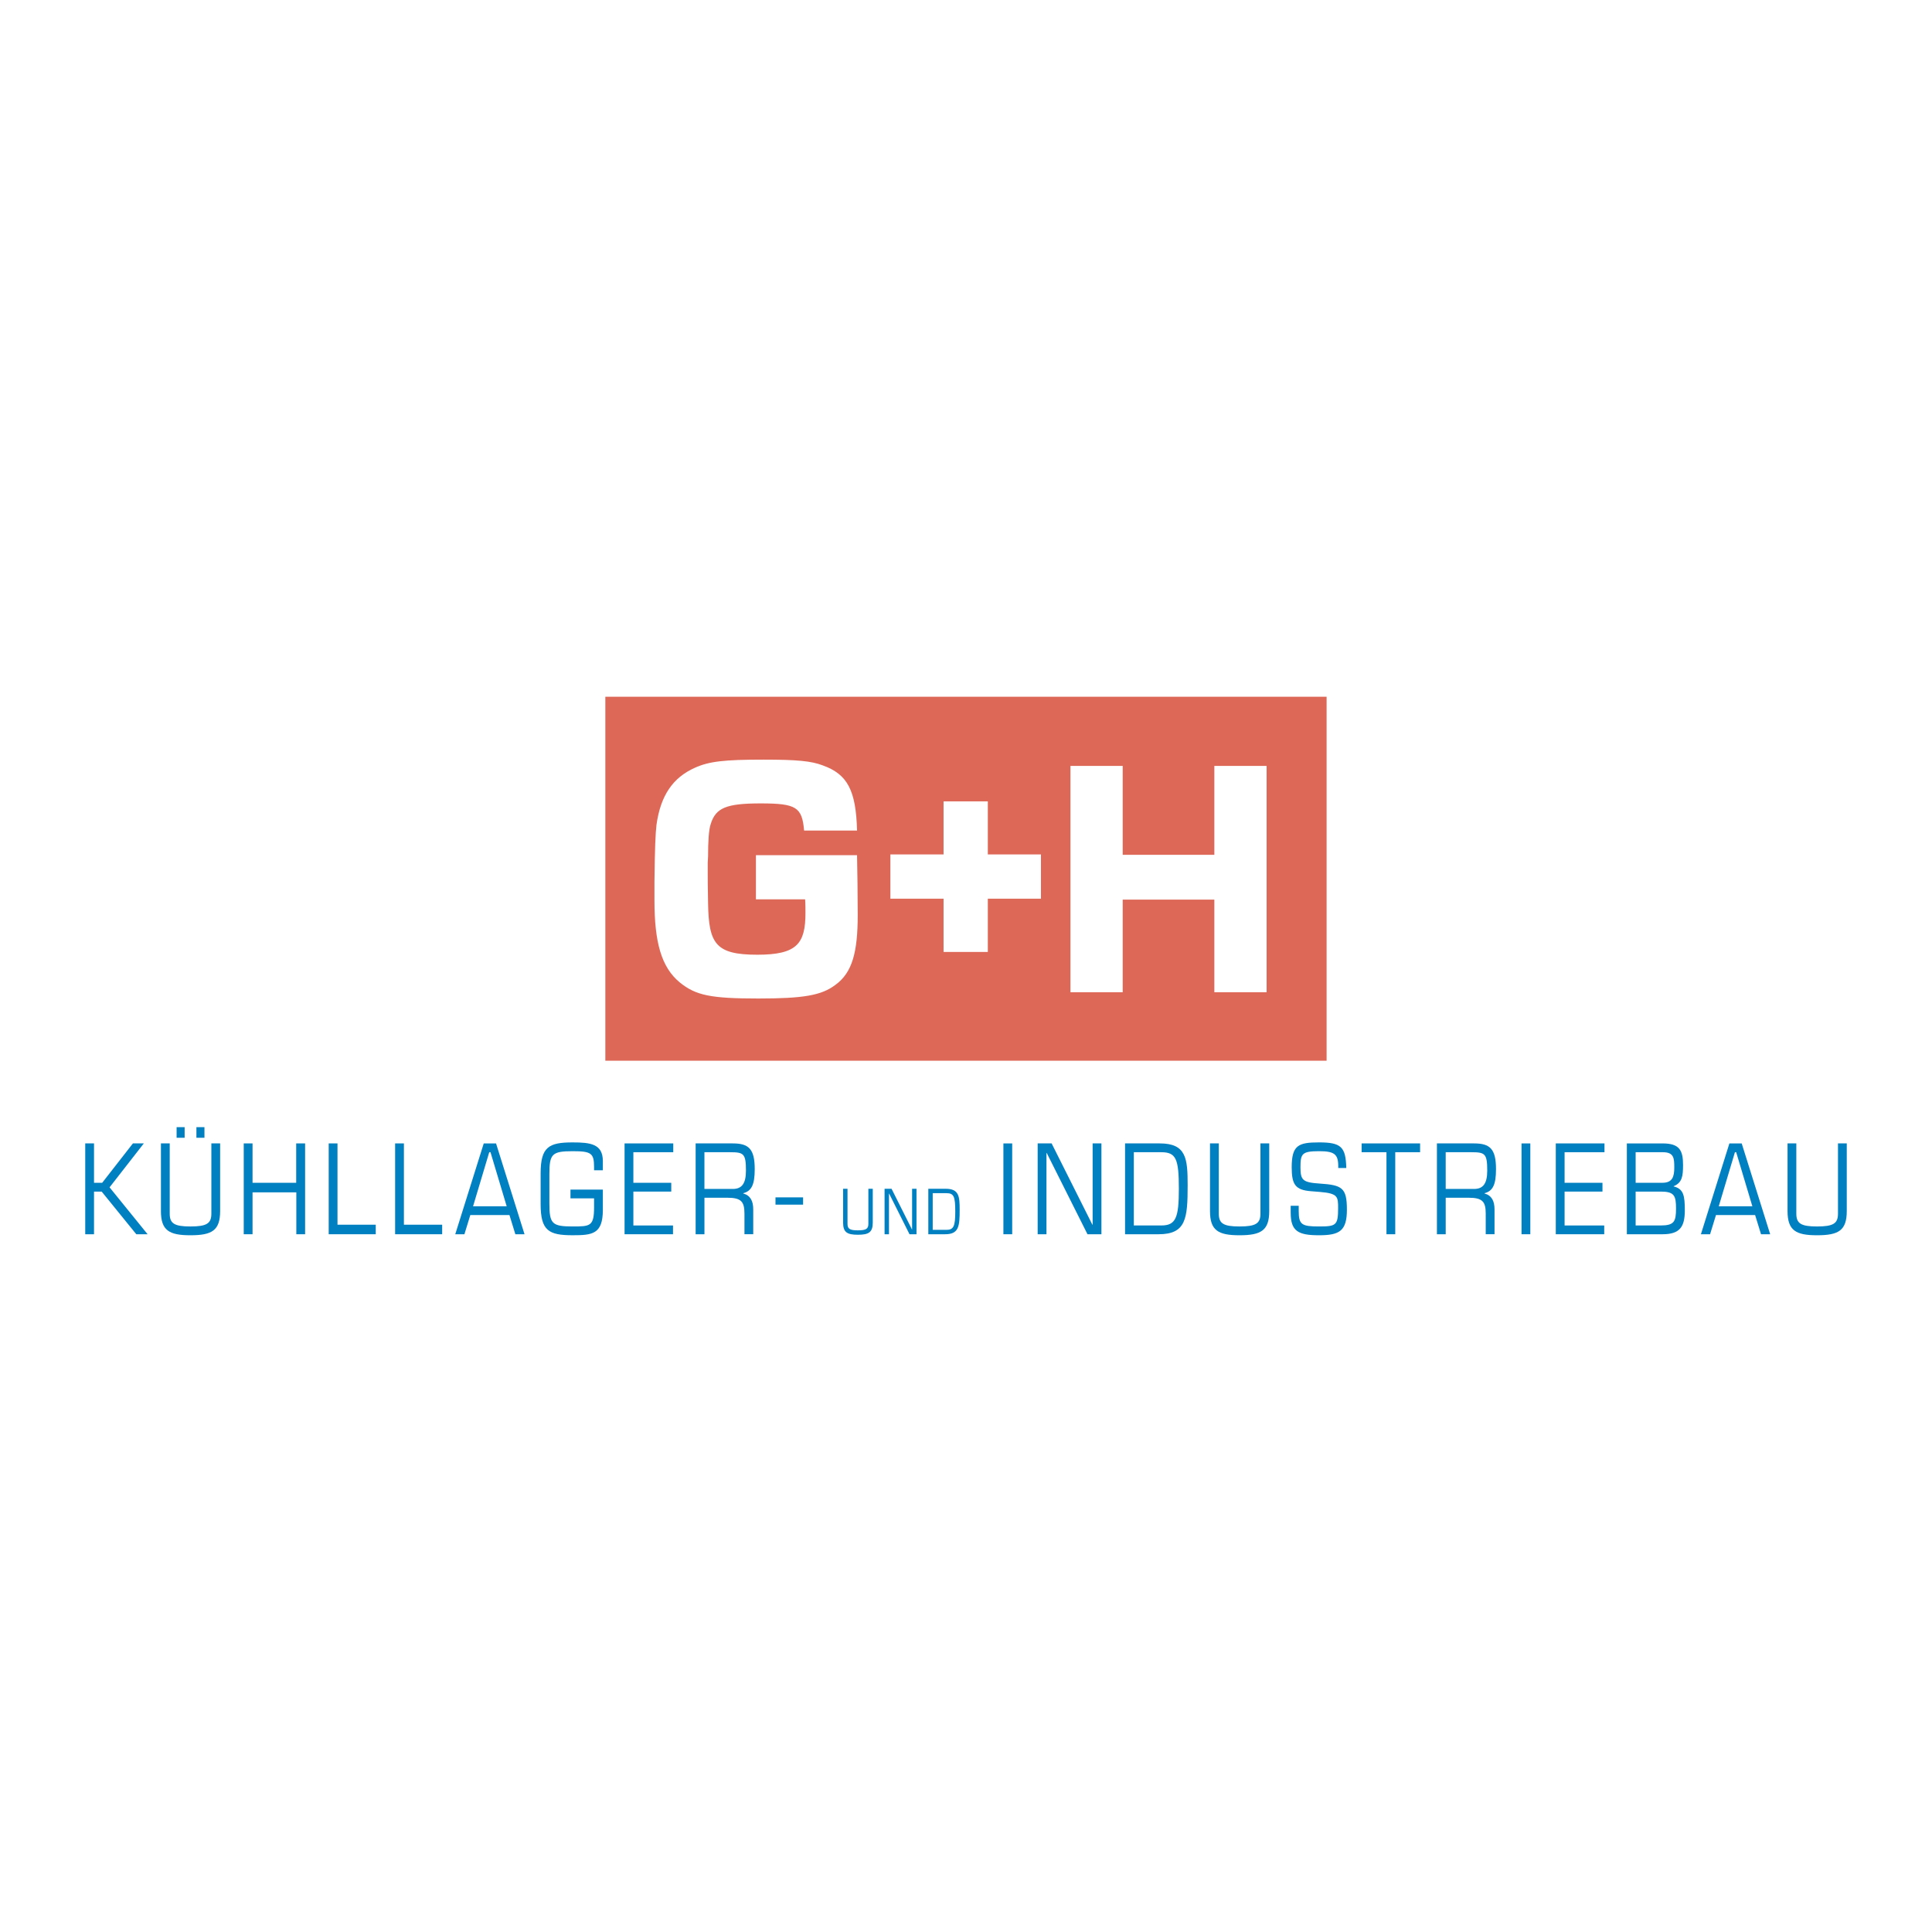 <?xml version="1.0" encoding="utf-8"?>
<!-- Generator: Adobe Illustrator 13.0.0, SVG Export Plug-In . SVG Version: 6.00 Build 14948)  -->
<!DOCTYPE svg PUBLIC "-//W3C//DTD SVG 1.0//EN" "http://www.w3.org/TR/2001/REC-SVG-20010904/DTD/svg10.dtd">
<svg version="1.0" id="Layer_1" xmlns="http://www.w3.org/2000/svg" xmlns:xlink="http://www.w3.org/1999/xlink" x="0px" y="0px"
	 width="192.756px" height="192.756px" viewBox="0 0 192.756 192.756" enable-background="new 0 0 192.756 192.756"
	 xml:space="preserve">
<g>
	<polygon fill-rule="evenodd" clip-rule="evenodd" fill="#FFFFFF" points="0,0 192.756,0 192.756,192.756 0,192.756 0,0 	"/>
	<polygon fill-rule="evenodd" clip-rule="evenodd" fill="#DE6858" points="60.395,69.514 132.355,69.514 132.355,105.828 
		60.395,105.828 60.395,69.514 	"/>
	<path fill-rule="evenodd" clip-rule="evenodd" fill="#FFFFFF" d="M75.419,85.322v4.404h4.907c0.035,0.338,0.035,1.212,0.035,1.347
		c0,3.082-0.846,4.18-4.808,4.18c-4.164,0-4.841-1.099-4.909-5.128c-0.034-1.556-0.034-2.605-0.034-2.776v-1.287l0.034-0.643
		c0-1.421,0.067-2.654,0.271-3.231c0.507-1.592,1.557-2.032,4.977-2.032c3.555,0,4.131,0.375,4.333,2.71h5.282
		c-0.102-3.996-0.949-5.621-3.419-6.501c-1.151-0.441-2.572-0.576-5.925-0.576c-3.893,0-5.417,0.17-6.838,0.813
		c-2.202,0.982-3.421,2.776-3.827,5.687c-0.102,0.847-0.169,2.419-0.203,5.703c0,0.88,0,1.829,0,1.829
		c0,4.164,0.676,6.683,2.54,8.208c1.591,1.285,3.081,1.592,7.82,1.592c4.503,0,6.297-0.307,7.686-1.355
		c1.693-1.219,2.234-3.265,2.234-6.988c0-1.659-0.034-4.668-0.068-5.955H75.419L75.419,85.322z"/>
	<polygon fill-rule="evenodd" clip-rule="evenodd" fill="#FFFFFF" points="126.369,76.415 121.155,76.415 121.155,85.285 
		112.013,85.285 112.013,76.415 106.799,76.415 106.799,98.996 112.013,98.996 112.013,89.754 121.155,89.754 121.155,98.996 
		126.369,98.996 126.369,76.415 	"/>
	<polygon fill-rule="evenodd" clip-rule="evenodd" fill="#FFFFFF" points="94.14,79.953 98.555,79.953 98.555,94.976 94.14,94.976 
		94.14,79.953 	"/>
	<polygon fill-rule="evenodd" clip-rule="evenodd" fill="#FFFFFF" points="88.833,85.247 103.857,85.247 103.857,89.662 
		88.833,89.662 88.833,85.247 	"/>
	<polygon fill-rule="evenodd" clip-rule="evenodd" fill="#0080C1" points="8.504,123.141 9.38,123.141 9.38,118.885 10.144,118.885 
		13.598,123.141 14.725,123.141 10.931,118.461 14.349,114.078 13.26,114.078 10.194,118.008 9.38,118.008 9.38,114.078 
		8.504,114.078 8.504,123.141 	"/>
	<path fill-rule="evenodd" clip-rule="evenodd" fill="#0080C1" d="M17.62,113.516h0.801v-1.062H17.62V113.516L17.62,113.516
		L17.62,113.516z M19.597,113.516h0.801v-1.062h-0.801V113.516L19.597,113.516L19.597,113.516z M16.055,120.826
		c0,1.939,0.826,2.416,2.942,2.416c2.153,0,2.965-0.477,2.965-2.416v-6.748h-0.875v7.01c0,0.977-0.464,1.277-2.09,1.277
		c-1.603,0-2.064-0.301-2.064-1.277v-7.01h-0.877V120.826L16.055,120.826z"/>
	<polygon fill-rule="evenodd" clip-rule="evenodd" fill="#0080C1" points="24.318,123.141 25.196,123.141 25.196,118.961 
		29.564,118.961 29.564,123.141 30.44,123.141 30.44,114.078 29.551,114.078 29.551,118.008 25.196,118.008 25.196,114.078 
		24.318,114.078 24.318,123.141 	"/>
	<polygon fill-rule="evenodd" clip-rule="evenodd" fill="#0080C1" points="32.795,123.141 37.489,123.141 37.489,122.189 
		33.671,122.189 33.671,114.078 32.795,114.078 32.795,123.141 	"/>
	<polygon fill-rule="evenodd" clip-rule="evenodd" fill="#0080C1" points="39.421,123.141 44.115,123.141 44.115,122.189 
		40.298,122.189 40.298,114.078 39.421,114.078 39.421,123.141 	"/>
	<path fill-rule="evenodd" clip-rule="evenodd" fill="#0080C1" d="M50.552,120.35h-3.354l1.614-5.393h0.125L50.552,120.35
		L50.552,120.35L50.552,120.35z M51.417,123.141h0.915l-2.842-9.062h-1.227l-2.842,9.062h0.914l0.588-1.914h3.905L51.417,123.141
		L51.417,123.141z"/>
	<path fill-rule="evenodd" clip-rule="evenodd" fill="#0080C1" d="M56.917,119.562h2.354v0.9c0,1.891-0.402,1.902-2.142,1.902
		c-2.052,0-2.316-0.275-2.316-2.277v-2.953c0-2.004,0.264-2.279,2.316-2.279c1.841,0,2.142,0.188,2.142,1.576v0.326h0.875v-0.914
		c0-1.715-1.239-1.865-3.017-1.865c-2.377,0-3.191,0.451-3.191,3.105v3.053c0,2.654,0.814,3.105,3.191,3.105
		c1.953,0,3.017-0.102,3.017-2.529v-2.027h-3.229V119.562L56.917,119.562z"/>
	<polygon fill-rule="evenodd" clip-rule="evenodd" fill="#0080C1" points="62.314,123.141 67.146,123.141 67.146,122.266 
		63.191,122.266 63.191,118.885 66.971,118.885 66.971,118.008 63.191,118.008 63.191,114.957 67.171,114.957 67.171,114.078 
		62.314,114.078 62.314,123.141 	"/>
	<path fill-rule="evenodd" clip-rule="evenodd" fill="#0080C1" d="M69.406,123.141h0.876v-3.643h2.278
		c1.375,0,1.714,0.377,1.714,1.578v2.064h0.876v-2.477c0-0.852-0.288-1.391-1.001-1.592v-0.023c0.826-0.215,1.15-0.84,1.15-2.402
		c0-2.018-0.6-2.568-2.189-2.568h-3.705V123.141L69.406,123.141L69.406,123.141z M70.282,114.957h2.565
		c1.352,0,1.577,0.137,1.577,1.838c0,1.252-0.388,1.826-1.303,1.826h-2.84V114.957L70.282,114.957z"/>
	<polygon fill-rule="evenodd" clip-rule="evenodd" fill="#0080C1" points="77.37,120.188 80.124,120.188 80.124,119.461 
		77.37,119.461 77.37,120.188 	"/>
	<path fill-rule="evenodd" clip-rule="evenodd" fill="#0080C1" d="M84.116,121.98c0,0.973,0.413,1.211,1.474,1.211
		c1.078,0,1.486-0.238,1.486-1.211v-3.377h-0.439v3.51c0,0.488-0.232,0.639-1.047,0.639c-0.803,0-1.034-0.15-1.034-0.639v-3.51
		h-0.439V121.98L84.116,121.98z"/>
	<polygon fill-rule="evenodd" clip-rule="evenodd" fill="#0080C1" points="88.254,123.141 88.693,123.141 88.693,119.078 
		88.705,119.078 90.742,123.141 91.438,123.141 91.438,118.604 91,118.604 91,122.664 90.987,122.664 88.95,118.604 88.254,118.604 
		88.254,123.141 	"/>
	<path fill-rule="evenodd" clip-rule="evenodd" fill="#0080C1" d="M92.619,123.141h1.673c1.378,0,1.454-0.789,1.454-2.449
		c0-1.324-0.062-2.088-1.392-2.088h-1.736V123.141L92.619,123.141L92.619,123.141z M93.057,119.043h1.374
		c0.739,0,0.876,0.336,0.876,1.83c0,1.441-0.15,1.83-0.876,1.83h-1.374V119.043L93.057,119.043z"/>
	<polygon fill-rule="evenodd" clip-rule="evenodd" fill="#0080C1" points="100.11,123.141 100.987,123.141 100.987,114.08 
		100.11,114.08 100.11,123.141 	"/>
	<polygon fill-rule="evenodd" clip-rule="evenodd" fill="#0080C1" points="103.529,123.141 104.406,123.141 104.406,115.031 
		104.431,115.031 108.498,123.141 109.889,123.141 109.889,114.078 109.012,114.078 109.012,122.189 108.987,122.189 
		104.92,114.078 103.529,114.078 103.529,123.141 	"/>
	<path fill-rule="evenodd" clip-rule="evenodd" fill="#0080C1" d="M112.247,123.141h3.342c2.752,0,2.903-1.576,2.903-4.893
		c0-2.643-0.125-4.17-2.778-4.17h-3.467V123.141L112.247,123.141L112.247,123.141z M113.122,114.957h2.742
		c1.477,0,1.751,0.676,1.751,3.652c0,2.881-0.299,3.656-1.751,3.656h-2.742V114.957L113.122,114.957z"/>
	<path fill-rule="evenodd" clip-rule="evenodd" fill="#0080C1" d="M120.722,120.826c0,1.939,0.826,2.416,2.941,2.416
		c2.153,0,2.968-0.477,2.968-2.416v-6.748h-0.877v7.01c0,0.977-0.462,1.277-2.091,1.277c-1.601,0-2.063-0.301-2.063-1.277v-7.01
		h-0.878V120.826L120.722,120.826z"/>
	<path fill-rule="evenodd" clip-rule="evenodd" fill="#0080C1" d="M128.773,121c0,1.828,0.739,2.242,2.817,2.242
		c2.04,0,2.79-0.414,2.79-2.555c0-2.203-0.488-2.453-2.729-2.604c-1.678-0.113-1.903-0.336-1.903-1.625
		c0-1.342,0.139-1.604,1.854-1.604c1.501,0,1.914,0.287,1.914,1.477v0.201h0.802c-0.05-2.104-0.513-2.555-2.716-2.555
		c-2.053,0-2.729,0.275-2.729,2.48c0,1.727,0.364,2.264,1.902,2.389l0.927,0.074c1.801,0.15,1.801,0.49,1.801,1.641
		c0,1.715-0.224,1.803-1.926,1.803c-1.703,0-2.004-0.188-2.004-1.539v-0.525h-0.801V121L128.773,121z"/>
	<polygon fill-rule="evenodd" clip-rule="evenodd" fill="#0080C1" points="138.328,123.141 139.204,123.141 139.204,114.957 
		141.683,114.957 141.683,114.078 135.85,114.078 135.85,114.957 138.328,114.957 138.328,123.141 	"/>
	<path fill-rule="evenodd" clip-rule="evenodd" fill="#0080C1" d="M143.362,123.141h0.877v-3.643h2.277
		c1.377,0,1.716,0.377,1.716,1.578v2.064h0.876v-2.477c0-0.852-0.288-1.391-1.001-1.592v-0.023c0.826-0.215,1.15-0.84,1.15-2.402
		c0-2.018-0.601-2.568-2.19-2.568h-3.705V123.141L143.362,123.141L143.362,123.141z M144.239,114.957h2.566
		c1.352,0,1.577,0.137,1.577,1.838c0,1.252-0.389,1.826-1.302,1.826h-2.842V114.957L144.239,114.957z"/>
	<polygon fill-rule="evenodd" clip-rule="evenodd" fill="#0080C1" points="151.803,123.141 152.68,123.141 152.68,114.08 
		151.803,114.08 151.803,123.141 	"/>
	<polygon fill-rule="evenodd" clip-rule="evenodd" fill="#0080C1" points="155.222,123.141 160.053,123.141 160.053,122.266 
		156.099,122.266 156.099,118.885 159.878,118.885 159.878,118.008 156.099,118.008 156.099,114.957 160.079,114.957 
		160.079,114.078 155.222,114.078 155.222,123.141 	"/>
	<path fill-rule="evenodd" clip-rule="evenodd" fill="#0080C1" d="M163.188,118.885h2.503c1.352,0,1.527,0.4,1.527,1.689
		s-0.176,1.691-1.527,1.691h-2.503V118.885L163.188,118.885L163.188,118.885z M163.188,114.957h2.716
		c1.114,0,1.139,0.611,1.139,1.525c0,0.926-0.188,1.525-1.188,1.525h-2.666V114.957L163.188,114.957L163.188,114.957z
		 M162.312,123.141h3.566c1.729,0,2.216-0.752,2.216-2.377c0-1.479-0.124-2.154-1.114-2.393v-0.023
		c0.84-0.35,0.938-0.977,0.938-2.115c0-1.465-0.351-2.154-2.04-2.154h-3.566V123.141L162.312,123.141z"/>
	<path fill-rule="evenodd" clip-rule="evenodd" fill="#0080C1" d="M174.833,120.35h-3.353l1.614-5.393h0.125L174.833,120.35
		L174.833,120.35L174.833,120.35z M175.698,123.141h0.913l-2.841-9.062h-1.228l-2.842,9.062h0.915l0.588-1.914h3.906
		L175.698,123.141L175.698,123.141z"/>
	<path fill-rule="evenodd" clip-rule="evenodd" fill="#0080C1" d="M178.344,120.826c0,1.939,0.826,2.416,2.942,2.416
		c2.151,0,2.966-0.477,2.966-2.416v-6.748h-0.876v7.01c0,0.977-0.464,1.277-2.09,1.277c-1.604,0-2.066-0.301-2.066-1.277v-7.01
		h-0.876V120.826L178.344,120.826z"/>
</g>
</svg>
